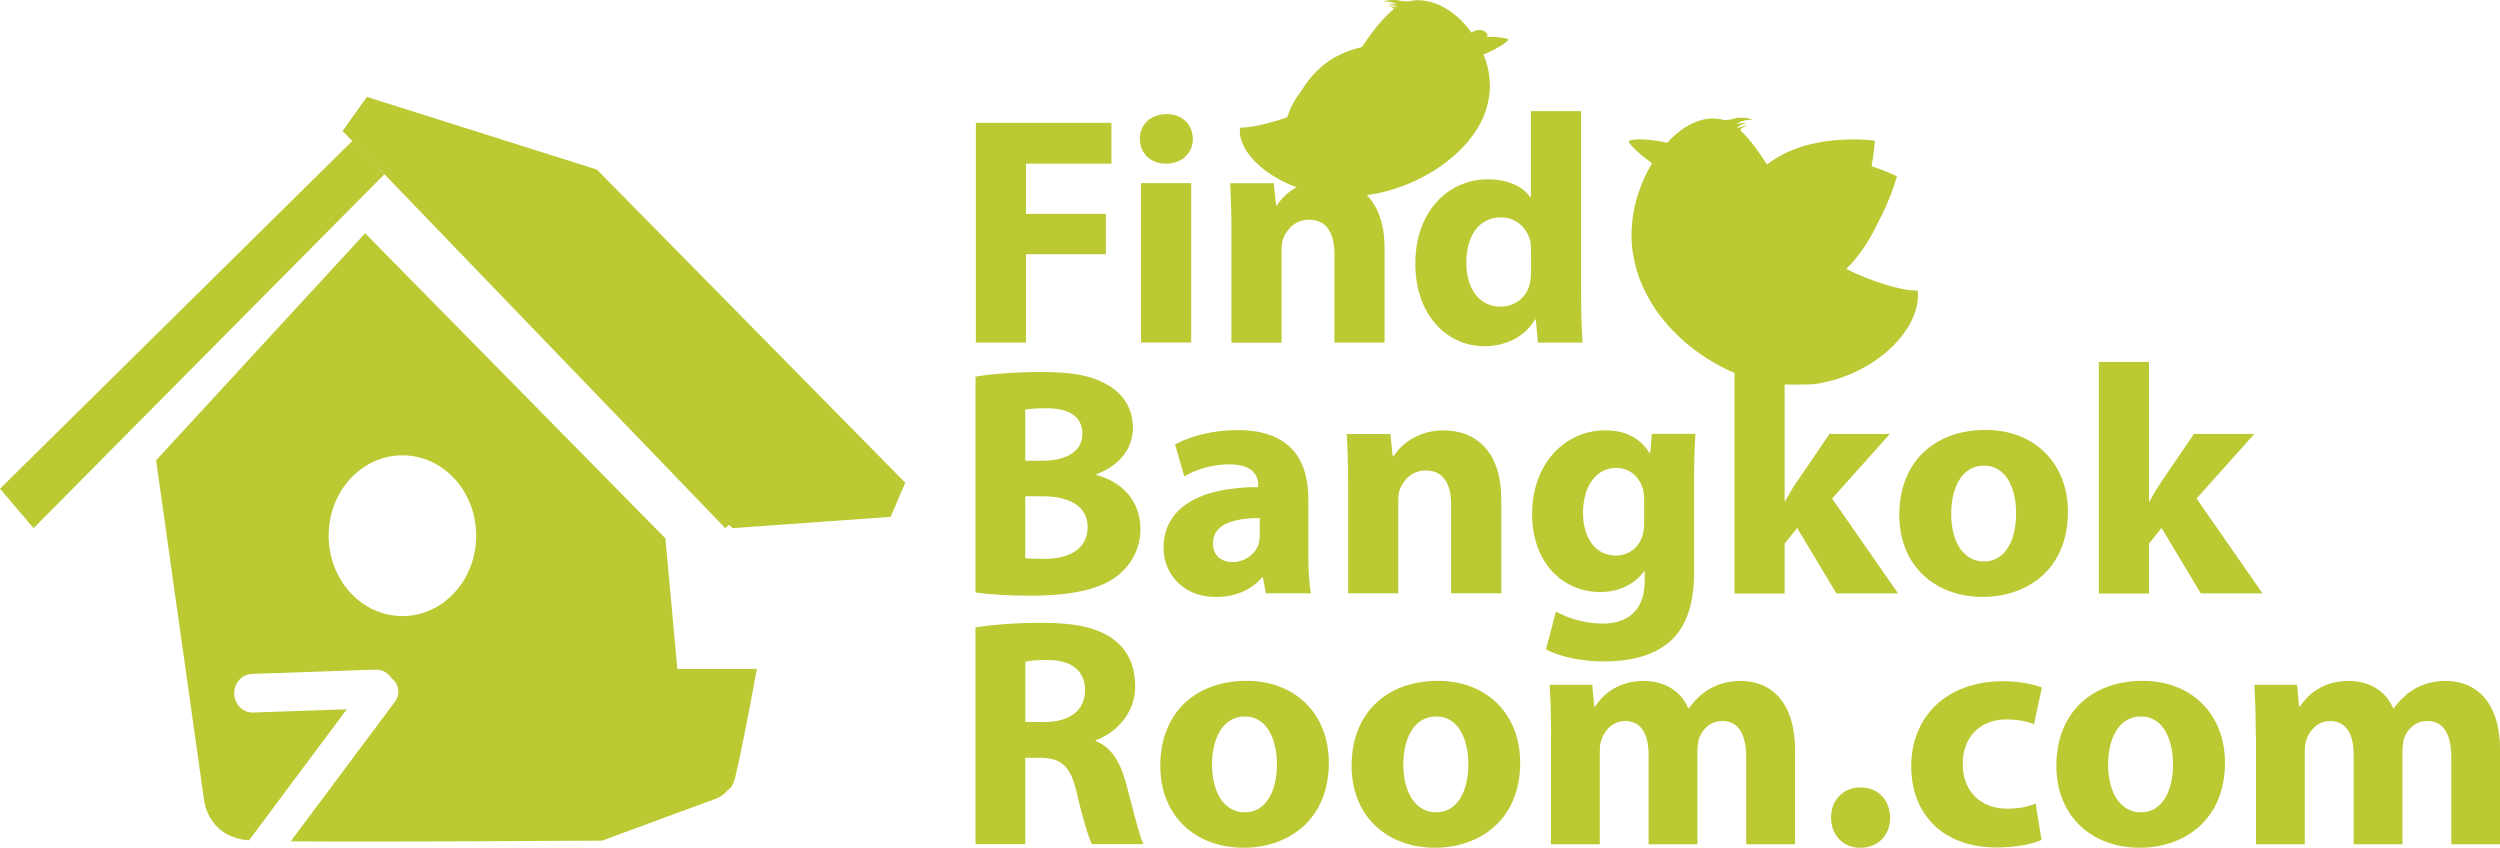 <svg width="115" height="39" viewBox="0 0 115 39" fill="none" xmlns="http://www.w3.org/2000/svg">
<g clip-path="url(#clip0)">
<path d="M0 22.482L1.544 24.294L17.683 8.014L16.209 6.48L0 22.482Z" fill="#BBC932"/>
<path d="M16.884 4.46L27.457 7.801L41.641 22.205L40.969 23.775L33.691 24.294L15.768 6.026L16.884 4.46Z" fill="#BBC932"/>
<path d="M35.142 22.821L16.884 4.46L15.768 6.026L33.361 24.294L35.142 22.821Z" fill="#BBC932"/>
<path d="M31.158 30.775L30.608 24.765L16.796 10.731L7.18 21.174L9.372 36.701C9.372 36.701 9.474 38.496 11.454 38.657L15.952 32.627L11.653 32.776C11.185 32.796 10.79 32.409 10.773 31.918C10.757 31.427 11.12 31.016 11.592 31L17.28 30.803C17.586 30.795 17.859 30.956 18.018 31.206C18.356 31.463 18.425 31.938 18.169 32.276L13.373 38.701C17.016 38.733 24.411 38.689 26.884 38.673C27.406 38.669 27.707 38.669 27.707 38.669C27.707 38.669 28.009 38.556 28.477 38.383C29.639 37.953 31.831 37.139 32.931 36.741C33.289 36.608 33.469 36.35 33.469 36.35C33.469 36.35 33.709 36.226 33.815 35.783C34.059 34.764 34.443 32.8 34.817 30.771H31.158V30.775ZM18.511 28.339C16.637 28.339 15.117 26.685 15.117 24.64C15.117 22.599 16.637 20.944 18.511 20.944C20.385 20.944 21.905 22.599 21.905 24.64C21.905 26.685 20.385 28.339 18.511 28.339Z" fill="#BBC932"/>
<path d="M44.889 5.651H51.127V7.527H47.195V9.838H50.87V11.694H47.195V15.76H44.889V5.651Z" fill="#BBC932"/>
<path d="M54.872 6.388C54.872 7.016 54.4 7.528 53.63 7.528C52.9 7.528 52.432 7.016 52.432 6.388C52.432 5.744 52.916 5.249 53.662 5.249C54.404 5.245 54.856 5.74 54.872 6.388ZM52.489 15.76V8.425H54.795V15.756H52.489V15.76Z" fill="#BBC932"/>
<path d="M56.649 10.765C56.649 9.851 56.62 9.086 56.588 8.426H58.593L58.699 9.444H58.743C59.045 8.965 59.791 8.261 61.033 8.261C62.553 8.261 63.69 9.267 63.69 11.425V15.76H61.384V11.695C61.384 10.753 61.05 10.108 60.214 10.108C59.579 10.108 59.196 10.543 59.029 10.966C58.967 11.115 58.951 11.324 58.951 11.538V15.764H56.645V10.765H56.649Z" fill="#BBC932"/>
<path d="M72.731 5.112V13.57C72.731 14.395 72.764 15.265 72.792 15.76H70.743L70.649 14.697H70.604C70.148 15.506 69.239 15.925 68.282 15.925C66.521 15.925 65.108 14.44 65.108 12.161C65.091 9.689 66.656 8.248 68.432 8.248C69.357 8.248 70.058 8.578 70.392 9.073H70.421V5.112H72.731ZM70.425 11.529C70.425 11.408 70.425 11.243 70.396 11.106C70.262 10.507 69.757 9.999 69.044 9.999C67.98 9.999 67.45 10.929 67.45 12.081C67.45 13.325 68.074 14.105 69.031 14.105C69.7 14.105 70.246 13.659 70.384 13.011C70.413 12.845 70.429 12.668 70.429 12.487V11.529H70.425Z" fill="#BBC932"/>
<path d="M44.873 17.326C45.48 17.217 46.694 17.112 47.864 17.112C49.274 17.112 50.141 17.249 50.899 17.68C51.612 18.058 52.114 18.747 52.114 19.677C52.114 20.558 51.584 21.384 50.427 21.818V21.85C51.596 22.152 52.46 23.034 52.46 24.326C52.46 25.256 52.036 25.977 51.401 26.488C50.655 27.072 49.412 27.402 47.379 27.402C46.238 27.402 45.391 27.329 44.873 27.253V17.326ZM47.163 21.194H47.925C49.155 21.194 49.791 20.699 49.791 19.95C49.791 19.186 49.2 18.779 48.153 18.779C47.636 18.779 47.35 18.811 47.163 18.839V21.194ZM47.163 25.675C47.391 25.707 47.664 25.707 48.059 25.707C49.106 25.707 50.031 25.304 50.031 24.238C50.031 23.231 49.106 22.829 47.953 22.829H47.163V25.675Z" fill="#BBC932"/>
<path d="M60.185 25.526C60.185 26.214 60.218 26.89 60.308 27.293H58.23L58.095 26.56H58.05C57.565 27.148 56.803 27.462 55.923 27.462C54.42 27.462 53.523 26.383 53.523 25.212C53.523 23.308 55.255 22.406 57.879 22.406V22.317C57.879 21.911 57.667 21.359 56.526 21.359C55.769 21.359 54.962 21.613 54.477 21.915L54.053 20.445C54.571 20.16 55.585 19.785 56.938 19.785C59.411 19.785 60.185 21.222 60.185 22.965V25.526ZM57.953 23.831C56.738 23.831 55.797 24.117 55.797 24.986C55.797 25.57 56.192 25.856 56.706 25.856C57.268 25.856 57.753 25.477 57.904 25.014C57.932 24.894 57.948 24.761 57.948 24.624V23.831H57.953Z" fill="#BBC932"/>
<path d="M62.014 22.302C62.014 21.388 61.986 20.623 61.953 19.963H63.958L64.064 20.981H64.109C64.414 20.502 65.156 19.798 66.403 19.798C67.918 19.798 69.059 20.804 69.059 22.962V27.294H66.753V23.232C66.753 22.286 66.419 21.642 65.584 21.642C64.948 21.642 64.565 22.076 64.398 22.495C64.337 22.644 64.32 22.853 64.32 23.063V27.29H62.014V22.302Z" fill="#BBC932"/>
<path d="M77.933 26.231C77.933 27.64 77.644 28.795 76.796 29.528C75.989 30.216 74.881 30.426 73.789 30.426C72.803 30.426 71.784 30.232 71.116 29.87L71.573 28.131C72.045 28.401 72.848 28.686 73.728 28.686C74.82 28.686 75.655 28.115 75.655 26.75V26.283H75.623C75.183 26.883 74.47 27.233 73.618 27.233C71.784 27.233 70.477 25.764 70.477 23.663C70.477 21.296 72.009 19.794 73.846 19.794C74.865 19.794 75.501 20.229 75.879 20.845H75.908L75.985 19.959H77.99C77.957 20.438 77.929 21.054 77.929 22.149V26.231H77.933ZM75.627 22.95C75.627 22.813 75.615 22.664 75.582 22.527C75.415 21.927 74.975 21.525 74.335 21.525C73.488 21.525 72.819 22.274 72.819 23.606C72.819 24.701 73.365 25.555 74.323 25.555C74.93 25.555 75.403 25.168 75.553 24.641C75.615 24.46 75.631 24.222 75.631 24.029V22.95H75.627Z" fill="#BBC932"/>
<path d="M82.089 23.054H82.118C82.285 22.74 82.468 22.438 82.651 22.169L84.155 19.962H86.934L84.277 22.933L87.313 27.297H84.473L82.668 24.286L82.093 25.007V27.301H79.787V16.649H82.093V23.054H82.089Z" fill="#BBC932"/>
<path d="M95.125 23.545C95.125 26.23 93.198 27.458 91.21 27.458C89.038 27.458 87.367 26.049 87.367 23.678C87.367 21.291 88.948 19.777 91.344 19.777C93.605 19.781 95.125 21.327 95.125 23.545ZM89.755 23.622C89.755 24.882 90.285 25.828 91.271 25.828C92.183 25.828 92.742 24.946 92.742 23.61C92.742 22.531 92.318 21.42 91.271 21.42C90.179 21.416 89.755 22.543 89.755 23.622Z" fill="#BBC932"/>
<path d="M98.853 23.054H98.886C99.053 22.74 99.236 22.438 99.415 22.169L100.919 19.962H103.698L101.041 22.933L104.077 27.297H101.237L99.432 24.286L98.853 25.007V27.301H96.547V16.649H98.853V23.054Z" fill="#BBC932"/>
<path d="M44.873 28.86C45.619 28.739 46.711 28.65 47.953 28.65C49.469 28.65 50.533 28.876 51.262 29.443C51.885 29.922 52.219 30.643 52.219 31.573C52.219 32.849 51.291 33.731 50.41 34.049V34.093C51.123 34.379 51.519 35.039 51.779 35.965C52.097 37.12 52.399 38.441 52.598 38.831H50.231C50.08 38.533 49.819 37.72 49.534 36.48C49.245 35.204 48.805 34.874 47.847 34.858H47.163V38.831H44.873V28.86ZM47.163 33.211H48.076C49.229 33.211 49.913 32.644 49.913 31.758C49.913 30.844 49.274 30.361 48.214 30.361C47.652 30.361 47.334 30.393 47.167 30.438V33.211H47.163Z" fill="#BBC932"/>
<path d="M61.127 35.083C61.127 37.768 59.2 38.996 57.211 38.996C55.039 38.996 53.373 37.587 53.373 35.22C53.373 32.833 54.95 31.319 57.35 31.319C59.607 31.323 61.127 32.865 61.127 35.083ZM55.753 35.16C55.753 36.42 56.282 37.366 57.268 37.366C58.181 37.366 58.739 36.484 58.739 35.148C58.739 34.069 58.316 32.958 57.268 32.958C56.18 32.958 55.753 34.081 55.753 35.16Z" fill="#BBC932"/>
<path d="M69.928 35.083C69.928 37.768 68 38.996 66.012 38.996C63.84 38.996 62.174 37.587 62.174 35.22C62.174 32.833 63.751 31.319 66.151 31.319C68.408 31.323 69.928 32.865 69.928 35.083ZM64.553 35.16C64.553 36.42 65.083 37.366 66.073 37.366C66.982 37.366 67.544 36.484 67.544 35.148C67.544 34.069 67.12 32.958 66.073 32.958C64.977 32.958 64.553 34.081 64.553 35.16Z" fill="#BBC932"/>
<path d="M71.35 33.839C71.35 32.925 71.322 32.161 71.289 31.5H73.245L73.335 32.491H73.379C73.697 32.012 74.365 31.323 75.624 31.323C76.594 31.323 77.34 31.818 77.658 32.579H77.686C77.971 32.193 78.293 31.891 78.656 31.681C79.067 31.456 79.524 31.323 80.066 31.323C81.492 31.323 82.572 32.313 82.572 34.516V38.835H80.326V34.846C80.326 33.779 79.976 33.167 79.234 33.167C78.688 33.167 78.322 33.525 78.159 33.96C78.114 34.125 78.081 34.35 78.081 34.544V38.835H75.836V34.709C75.836 33.795 75.502 33.167 74.761 33.167C74.166 33.167 73.819 33.618 73.685 33.976C73.608 34.153 73.591 34.367 73.591 34.564V38.835H71.346V33.839H71.35Z" fill="#BBC932"/>
<path d="M84.228 37.619C84.228 36.793 84.791 36.222 85.594 36.222C86.384 36.222 86.93 36.777 86.946 37.619C86.946 38.412 86.4 38.999 85.565 38.999C84.791 38.999 84.228 38.412 84.228 37.619Z" fill="#BBC932"/>
<path d="M93.91 38.637C93.498 38.831 92.724 38.984 91.844 38.984C89.448 38.984 87.916 37.53 87.916 35.236C87.916 33.094 89.403 31.335 92.166 31.335C92.773 31.335 93.441 31.44 93.926 31.621L93.563 33.316C93.29 33.199 92.883 33.094 92.276 33.094C91.062 33.094 90.271 33.948 90.287 35.147C90.287 36.484 91.2 37.2 92.321 37.2C92.867 37.2 93.294 37.112 93.641 36.963L93.91 38.637Z" fill="#BBC932"/>
<path d="M102.348 35.083C102.348 37.768 100.42 38.996 98.432 38.996C96.26 38.996 94.594 37.587 94.594 35.22C94.594 32.833 96.171 31.319 98.57 31.319C100.828 31.323 102.348 32.865 102.348 35.083ZM96.973 35.16C96.973 36.42 97.503 37.366 98.489 37.366C99.402 37.366 99.96 36.484 99.96 35.148C99.96 34.069 99.536 32.958 98.489 32.958C97.397 32.958 96.973 34.081 96.973 35.16Z" fill="#BBC932"/>
<path d="M103.766 33.839C103.766 32.925 103.738 32.161 103.705 31.5H105.665L105.759 32.491H105.803C106.121 32.012 106.79 31.323 108.049 31.323C109.022 31.323 109.764 31.818 110.082 32.579H110.114C110.404 32.193 110.721 31.891 111.084 31.681C111.496 31.456 111.952 31.323 112.498 31.323C113.924 31.323 115.004 32.313 115.004 34.516V38.835H112.759V34.846C112.759 33.779 112.408 33.167 111.663 33.167C111.117 33.167 110.75 33.525 110.587 33.96C110.542 34.125 110.514 34.35 110.514 34.544V38.835H108.269V34.709C108.269 33.795 107.934 33.167 107.189 33.167C106.598 33.167 106.248 33.618 106.113 33.976C106.036 34.153 106.019 34.367 106.019 34.564V38.835H103.774V33.839H103.766Z" fill="#BBC932"/>
<path d="M81.357 17.636C80.379 17.462 79.36 17.036 78.435 16.432C78.333 16.363 78.231 16.299 78.134 16.227C78.048 16.166 77.967 16.102 77.881 16.041C77.763 15.949 77.645 15.852 77.531 15.756C77.441 15.679 77.351 15.599 77.266 15.518C77.152 15.409 77.038 15.297 76.928 15.184C76.862 15.116 76.801 15.051 76.74 14.979C76.634 14.858 76.532 14.737 76.435 14.612C76.394 14.56 76.349 14.508 76.308 14.455C76.182 14.286 76.068 14.109 75.958 13.924C75.917 13.856 75.876 13.787 75.84 13.719C75.758 13.574 75.685 13.429 75.616 13.28C75.587 13.22 75.555 13.163 75.53 13.099C75.445 12.898 75.367 12.696 75.306 12.487C75.286 12.422 75.269 12.354 75.253 12.29C75.208 12.125 75.171 11.956 75.139 11.782C75.127 11.718 75.115 11.65 75.102 11.581C75.07 11.356 75.053 11.13 75.049 10.897C75.049 10.84 75.053 10.78 75.053 10.72C75.053 10.53 75.066 10.341 75.09 10.148C75.098 10.076 75.106 10.003 75.115 9.931C75.151 9.693 75.196 9.456 75.261 9.218C75.261 9.218 75.261 9.218 75.265 9.218C75.351 8.912 75.457 8.602 75.595 8.288C75.718 8.002 75.852 7.745 75.995 7.503C75.518 7.193 74.805 6.529 74.943 6.477C75.371 6.312 76.329 6.489 76.691 6.565C77.543 5.627 78.517 5.285 79.311 5.523C79.466 5.519 79.617 5.502 79.784 5.45C79.98 5.386 80.424 5.414 80.607 5.502C80.273 5.515 80.147 5.551 79.857 5.704C79.906 5.7 79.955 5.696 80 5.684C80.155 5.647 80.269 5.672 80.395 5.659C80.183 5.704 80.069 5.72 79.918 5.869C79.927 5.873 79.935 5.885 79.943 5.893C80.094 5.841 80.248 5.776 80.383 5.748C80.265 5.816 80.065 5.881 80.065 6.002C80.464 6.38 80.88 6.936 81.283 7.568C83.243 6.026 86.242 6.473 86.242 6.473C86.242 6.473 86.222 6.956 86.091 7.648C86.792 7.874 87.257 8.107 87.257 8.107C87.257 8.107 87 9.101 86.401 10.208C86.067 10.929 85.582 11.73 84.926 12.374C86.095 12.954 87.473 13.381 88.214 13.368C88.402 15.107 86.283 17.269 83.455 17.672C83.455 17.672 82.208 17.736 81.357 17.636Z" fill="#BBC932"/>
<path d="M69.369 1.803C69.141 1.707 68.713 1.69 68.346 1.694C68.411 1.678 68.448 1.654 68.415 1.578C68.33 1.393 68.053 1.324 67.8 1.437C67.759 1.453 67.727 1.481 67.694 1.505C66.826 0.294 65.661 -0.161 64.764 0.068C64.63 0.068 64.496 0.056 64.349 0.02C64.178 -0.02 63.791 -0 63.628 0.064C63.917 0.072 64.031 0.096 64.288 0.205C64.247 0.205 64.206 0.197 64.161 0.193C64.027 0.165 63.929 0.181 63.815 0.177C64.002 0.209 64.1 0.217 64.235 0.326C64.227 0.33 64.219 0.338 64.214 0.342C64.08 0.306 63.95 0.261 63.827 0.241C63.933 0.294 64.109 0.338 64.109 0.422C63.624 0.813 63.11 1.461 62.65 2.165C62.352 2.234 62.039 2.33 61.696 2.487C60.808 2.894 60.221 3.574 59.842 4.21C59.545 4.581 59.341 4.991 59.211 5.394C58.384 5.684 57.544 5.877 57.039 5.873C56.86 7.451 59.761 9.472 63.082 8.945C63.864 8.82 64.671 8.546 65.416 8.16C65.416 8.16 65.416 8.16 65.416 8.164C65.425 8.16 65.433 8.156 65.445 8.147C65.465 8.139 65.482 8.127 65.498 8.115C65.649 8.035 65.799 7.946 65.946 7.858C65.987 7.833 66.028 7.805 66.064 7.781C66.227 7.676 66.382 7.568 66.533 7.451C66.533 7.451 66.537 7.451 66.537 7.447C66.684 7.334 66.822 7.214 66.961 7.093C66.997 7.061 67.034 7.024 67.071 6.992C67.189 6.879 67.299 6.767 67.405 6.65C67.421 6.63 67.442 6.614 67.458 6.594C67.572 6.461 67.682 6.32 67.78 6.179C67.808 6.139 67.837 6.094 67.865 6.054C67.943 5.941 68.012 5.821 68.077 5.704C68.097 5.668 68.122 5.631 68.138 5.591C68.212 5.442 68.277 5.293 68.33 5.136C68.346 5.088 68.362 5.036 68.374 4.987C68.411 4.871 68.44 4.75 68.464 4.629C68.476 4.577 68.489 4.52 68.497 4.468C68.521 4.307 68.533 4.146 68.537 3.981C68.537 3.929 68.533 3.872 68.529 3.82C68.525 3.695 68.513 3.57 68.497 3.442C68.489 3.377 68.481 3.317 68.468 3.252C68.436 3.083 68.395 2.918 68.334 2.745C68.305 2.669 68.269 2.588 68.236 2.508C68.664 2.359 69.495 1.864 69.369 1.803Z" fill="#BBC932"/>
</g>
<defs>
<clipPath id="clip0">
<rect width="115" height="39" fill="white"/>
</clipPath>
</defs>
</svg>
